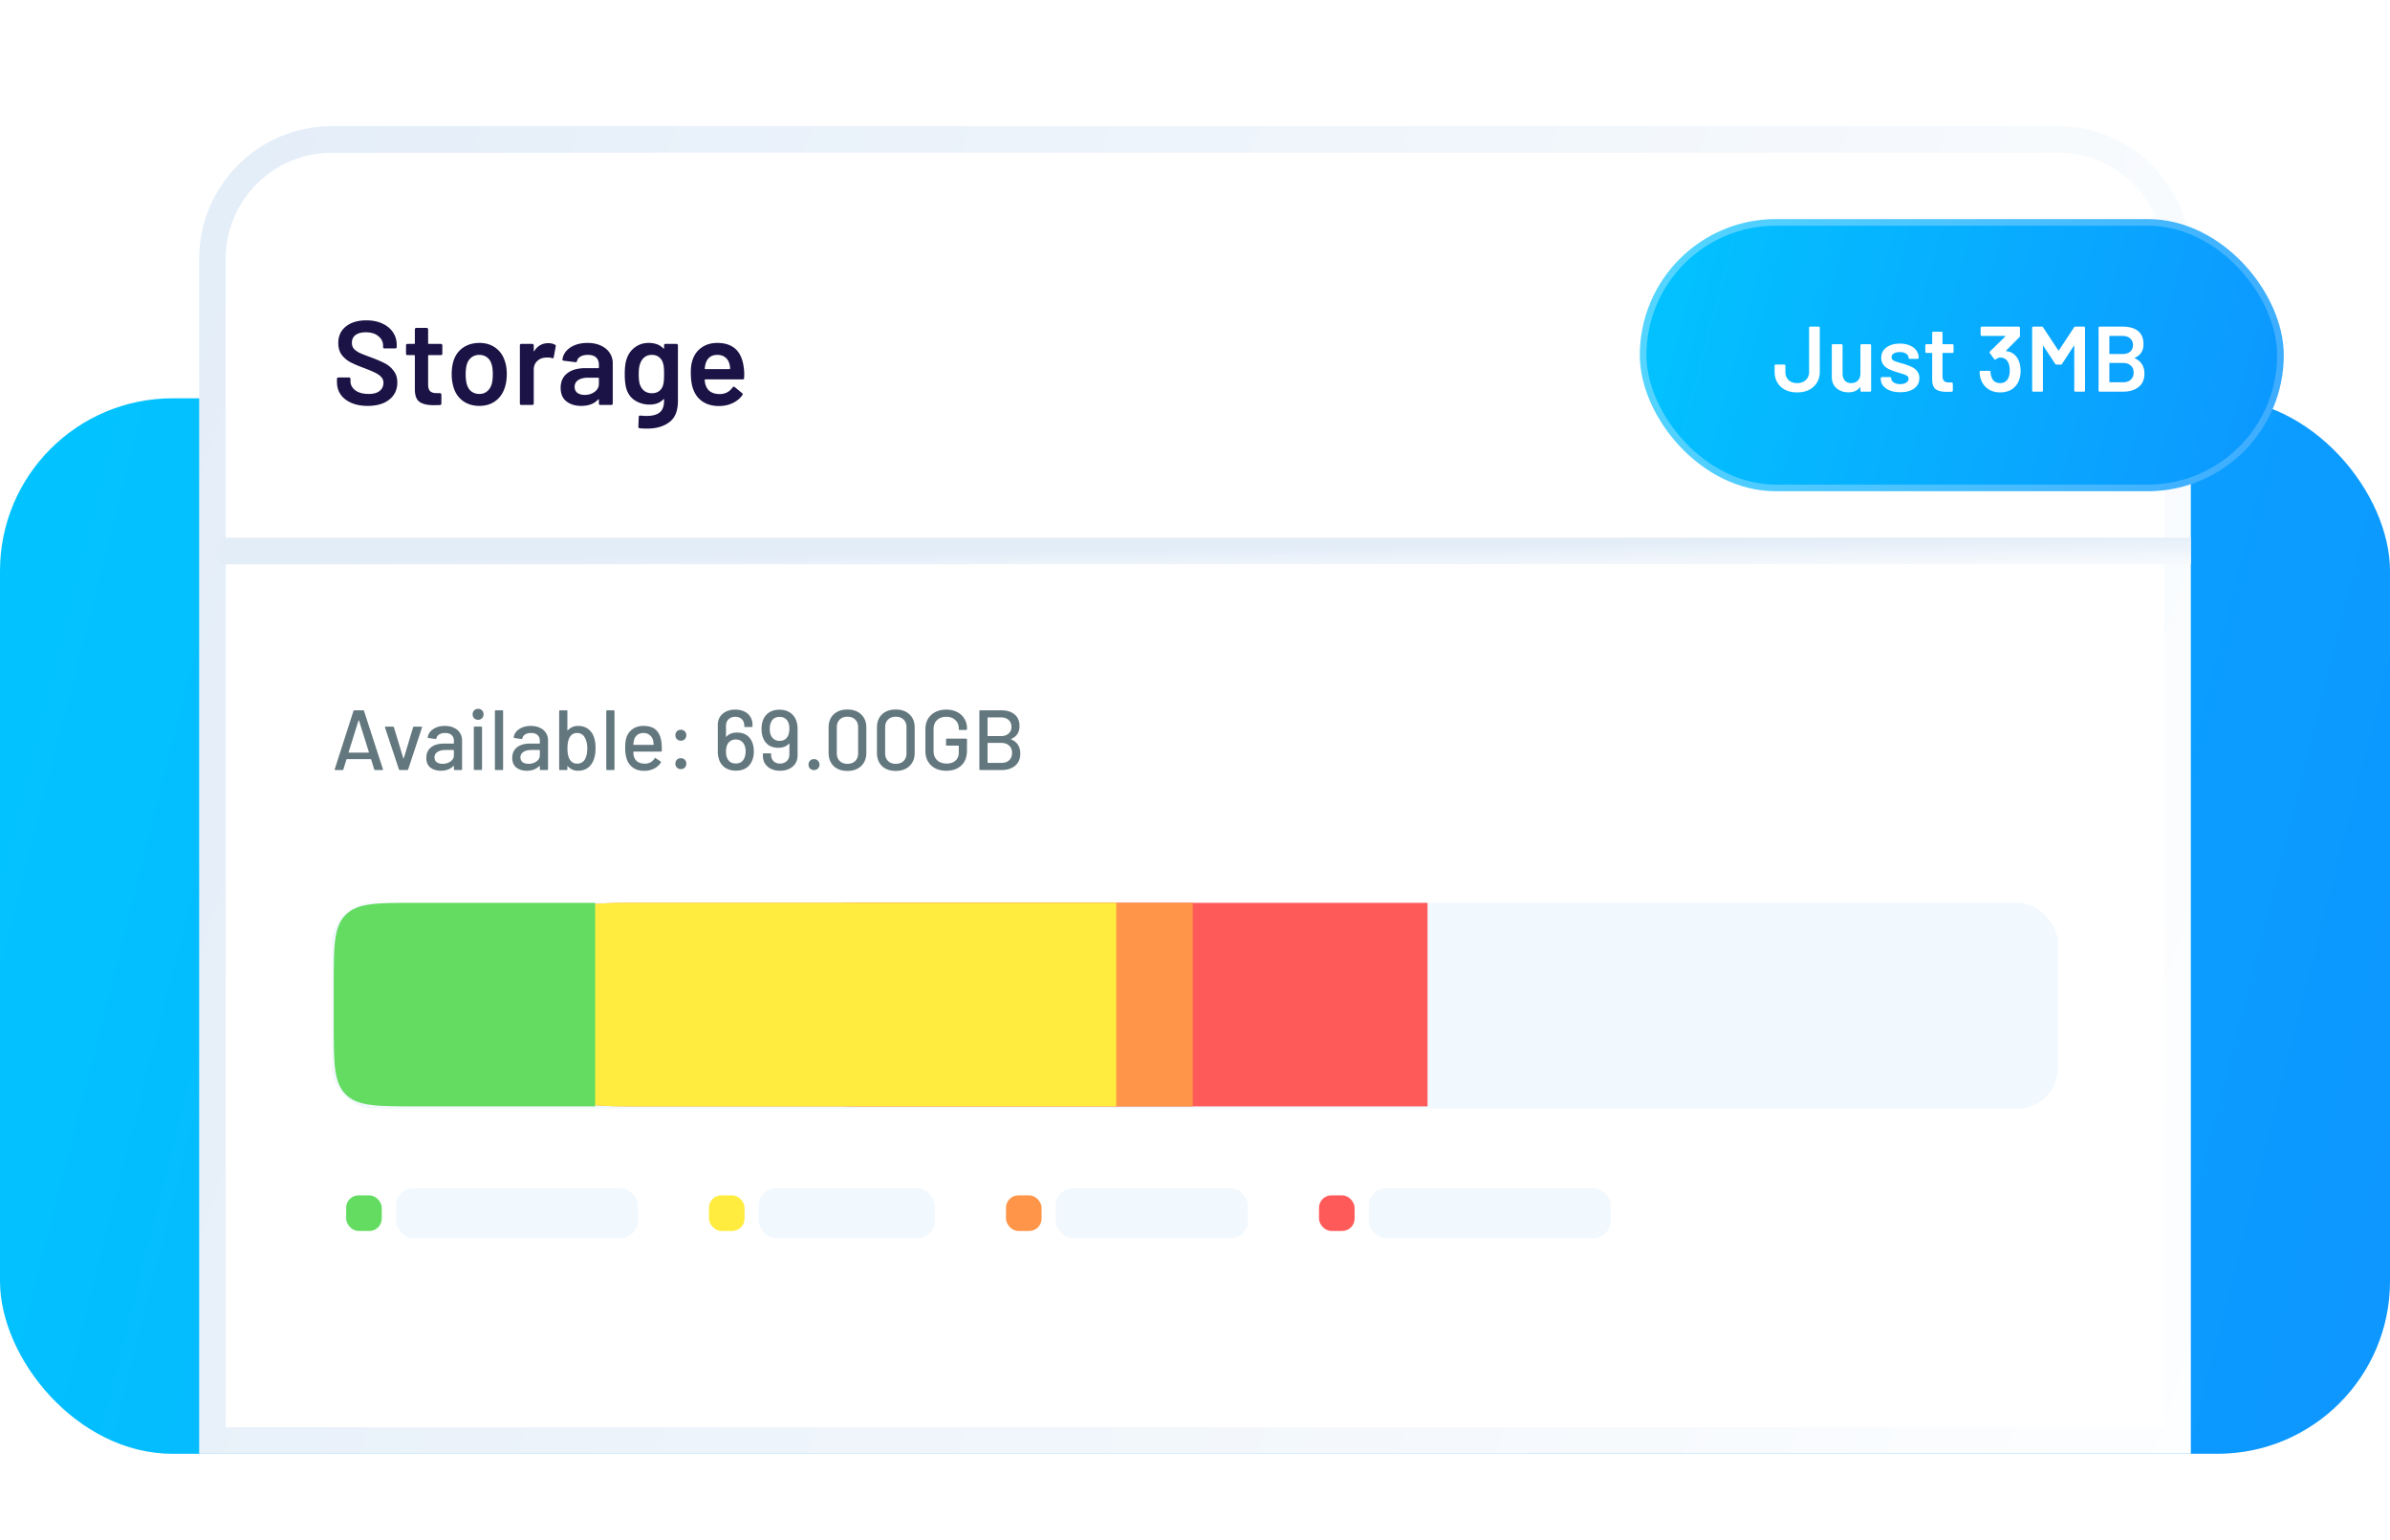 <svg width="360" height="232" fill="none" xmlns="http://www.w3.org/2000/svg"><rect y="60" width="360" height="159" rx="26" fill="url(#a)"/><g filter="url(#b)"><path d="M33 52c0-17.12 13.88-31 31-31h229c18.778 0 34 15.222 34 34v164H33V52z" fill="#fff"/></g><path d="M32 39c0-9.941 8.059-18 18-18h260c9.941 0 18 8.059 18 18v178H32V39z" fill="#fff" stroke="url(#c)" stroke-width="4"/><rect x="52.143" y="180.071" width="5.358" height="5.358" rx="1.855" fill="#63DC61"/><rect x="59.644" y="179" width="36.434" height="7.501" rx="2.597" fill="#F1F8FE"/><rect x="106.794" y="180.071" width="5.358" height="5.358" rx="1.855" fill="#FFEC3E"/><rect x="114.295" y="179" width="26.521" height="7.501" rx="2.597" fill="#F1F8FE"/><rect x="151.532" y="180.071" width="5.358" height="5.358" rx="1.855" fill="#FF9548"/><rect x="159.033" y="179" width="28.933" height="7.501" rx="2.597" fill="#F1F8FE"/><rect x="198.681" y="180.071" width="5.358" height="5.358" rx="1.855" fill="#FF5A5A"/><rect x="206.182" y="179" width="36.434" height="7.501" rx="2.597" fill="#F1F8FE"/><path d="M56.52 116c-.078 0-.13-.034-.155-.103l-.463-1.504c-.008-.026-.026-.039-.051-.039h-3.614c-.025 0-.042.013-.051.039l-.463 1.504c-.026.069-.077.103-.154.103h-1.042c-.094 0-.128-.047-.103-.141l2.816-8.757c.026-.069.078-.103.155-.103h1.286c.077 0 .128.034.154.103l2.842 8.757.013.051c0 .06-.039.09-.116.09H56.52zm-4.013-2.688a.056.056 0 0 0 0 .052.122.122 0 0 0 .052.013h2.958c.017 0 .03-.005.038-.013.017-.017.022-.034.013-.052l-1.492-4.77c-.008-.017-.021-.026-.038-.026-.017 0-.03.009-.039.026l-1.492 4.77zM60.246 116c-.078 0-.129-.034-.155-.103l-2.096-6.301-.012-.051c0-.06.038-.09.115-.09h1.08c.078 0 .129.034.155.103l1.414 4.655c.009.017.022.025.039.025s.03-.008.038-.025l1.402-4.655c.026-.069.077-.103.154-.103l1.08.013c.095 0 .129.047.103.141l-2.083 6.288c-.026.069-.077.103-.154.103h-1.08zm6.771-6.648c.523 0 .978.094 1.363.283.395.18.695.437.9.771.215.326.322.699.322 1.119v4.346c0 .086-.043.129-.129.129h-.977c-.086 0-.129-.043-.129-.129v-.463c0-.042-.021-.051-.064-.025a2.305 2.305 0 0 1-.823.54c-.317.12-.673.18-1.067.18-.635 0-1.162-.159-1.582-.476-.411-.326-.617-.814-.617-1.466 0-.668.231-1.191.694-1.569.472-.385 1.128-.578 1.968-.578h1.44c.034 0 .051-.017.051-.052v-.347c0-.377-.111-.669-.334-.874-.214-.215-.544-.322-.99-.322-.36 0-.656.073-.887.219a.857.857 0 0 0-.412.566c-.025.085-.077.124-.154.115l-1.042-.141c-.085-.017-.124-.052-.115-.103.068-.506.338-.917.81-1.234.471-.326 1.063-.489 1.774-.489zm-.334 5.709c.454 0 .849-.12 1.183-.36.334-.24.501-.544.501-.913v-.758c0-.035-.017-.052-.051-.052h-1.209c-.505 0-.908.099-1.209.296a.932.932 0 0 0-.45.823c0 .317.112.557.335.72.231.163.531.244.9.244zm5.331-6.635a.802.802 0 0 1-.591-.231.803.803 0 0 1-.232-.592.8.8 0 0 1 .232-.591.799.799 0 0 1 .591-.232c.24 0 .437.077.592.232a.8.8 0 0 1 .231.591c0 .24-.077.437-.231.592a.802.802 0 0 1-.592.231zm-.514 7.561c-.086 0-.129-.043-.129-.128v-6.276c0-.085.043-.128.129-.128h.977c.086 0 .129.043.129.128v6.276c0 .085-.043.128-.129.128H71.5zm3.174.013c-.085 0-.128-.043-.128-.129v-8.744c0-.085.043-.128.128-.128h.978c.085 0 .128.043.128.128v8.744c0 .086-.043.129-.128.129h-.978zm5.29-6.648c.523 0 .977.094 1.363.283.394.18.695.437.9.771.215.326.322.699.322 1.119v4.346c0 .086-.043.129-.129.129h-.977c-.086 0-.129-.043-.129-.129v-.463c0-.042-.021-.051-.064-.025a2.304 2.304 0 0 1-.823.54c-.317.12-.673.18-1.067.18-.635 0-1.162-.159-1.582-.476-.411-.326-.617-.814-.617-1.466 0-.668.231-1.191.694-1.569.472-.385 1.127-.578 1.968-.578h1.44c.034 0 .051-.017.051-.052v-.347c0-.377-.111-.669-.334-.874-.214-.215-.544-.322-.99-.322-.36 0-.656.073-.887.219a.857.857 0 0 0-.412.566c-.026.085-.077.124-.154.115l-1.042-.141c-.086-.017-.124-.052-.116-.103.069-.506.339-.917.81-1.234.472-.326 1.064-.489 1.775-.489zm-.334 5.709c.454 0 .848-.12 1.183-.36.334-.24.501-.544.501-.913v-.758c0-.035-.017-.052-.051-.052h-1.209c-.506 0-.909.099-1.209.296a.932.932 0 0 0-.45.823c0 .317.112.557.335.72.231.163.531.244.9.244zm9.87-3.909c.137.437.206.956.206 1.556 0 .643-.082 1.192-.244 1.646-.189.557-.489.99-.9 1.299-.403.3-.913.45-1.53.45-.3 0-.58-.06-.837-.18a2.011 2.011 0 0 1-.668-.502c-.017-.017-.034-.021-.052-.013-.008.009-.012.022-.012.039v.424c0 .086-.043.129-.13.129h-.976c-.086 0-.129-.043-.129-.129v-8.744c0-.085.043-.128.129-.128h.977c.086 0 .129.043.129.128v2.868c0 .017.004.03.012.038.018.009.035.005.052-.012.188-.215.411-.378.668-.489.266-.12.545-.18.836-.18.643 0 1.17.159 1.582.476.411.317.707.758.887 1.324zm-1.363 3.176c.215-.403.322-.934.322-1.594 0-.703-.138-1.269-.412-1.698-.248-.411-.63-.617-1.144-.617-.48 0-.845.219-1.093.656-.223.394-.335.943-.335 1.646s.103 1.243.309 1.62c.257.463.634.695 1.132.695.565 0 .973-.236 1.221-.708zM91.451 116c-.085 0-.128-.043-.128-.129v-8.744c0-.085.043-.128.128-.128h.978c.085 0 .128.043.128.128v8.744c0 .086-.043.129-.128.129h-.978zm8.196-4.089c.034.351.047.746.039 1.183 0 .086-.043.128-.129.128h-4.102c-.034 0-.051.018-.051.052 0 .291.025.514.077.669.094.342.283.613.566.81.291.188.655.283 1.093.283.634 0 1.123-.262 1.465-.785.043-.086.099-.098.168-.038l.733.488c.06.052.072.107.038.167a2.48 2.48 0 0 1-1.029.913 3.237 3.237 0 0 1-1.491.335c-.626 0-1.153-.137-1.582-.412a2.507 2.507 0 0 1-.964-1.17c-.206-.506-.309-1.119-.309-1.839 0-.626.047-1.101.142-1.427.154-.592.462-1.059.925-1.402.463-.343 1.025-.514 1.685-.514.866 0 1.513.219 1.942.656.428.428.69 1.063.784 1.903zm-2.726-1.492c-.369 0-.673.095-.913.283a1.33 1.33 0 0 0-.489.733c-.06.189-.098.429-.115.72 0 .034.017.052.051.052H98.4c.034 0 .051-.018.051-.052a3.755 3.755 0 0 0-.077-.63 1.414 1.414 0 0 0-.514-.797c-.249-.206-.562-.309-.94-.309zm5.634 1.158a.805.805 0 0 1-.592-.232.8.8 0 0 1-.231-.591c0-.24.077-.438.231-.592a.804.804 0 0 1 .592-.231.8.8 0 0 1 .591.231.8.8 0 0 1 .232.592c0 .24-.077.437-.232.591a.801.801 0 0 1-.591.232zm0 4.282a.805.805 0 0 1-.592-.232.8.8 0 0 1-.231-.591c0-.24.077-.438.231-.592a.804.804 0 0 1 .592-.231.8.8 0 0 1 .591.231.8.8 0 0 1 .232.592c0 .24-.077.437-.232.591a.801.801 0 0 1-.591.232zm10.632-4.295c.24.454.36.998.36 1.633 0 .523-.085.981-.257 1.376a2.332 2.332 0 0 1-.926 1.131c-.411.257-.913.386-1.504.386-.635 0-1.175-.146-1.62-.437a2.332 2.332 0 0 1-.926-1.235 3.687 3.687 0 0 1-.193-1.247v-3.96c0-.703.244-1.265.733-1.685.488-.42 1.127-.63 1.916-.63.506 0 .951.094 1.337.283a2.099 2.099 0 0 1 1.235 1.954v.258c0 .085-.043.128-.129.128h-.977c-.086 0-.129-.043-.129-.128v-.116c0-.386-.124-.699-.373-.939-.248-.24-.57-.36-.964-.36-.42 0-.763.124-1.029.373-.257.249-.386.579-.386.99v1.62c0 .017.005.03.013.039.017 0 .034-.009.052-.026.368-.411.904-.617 1.607-.617 1.011 0 1.732.403 2.16 1.209zm-1.067 2.623c.129-.274.193-.604.193-.99 0-.437-.077-.789-.232-1.055-.248-.497-.668-.745-1.26-.745a1.4 1.4 0 0 0-.771.205 1.216 1.216 0 0 0-.489.566c-.137.283-.206.647-.206 1.093 0 .36.056.664.167.913.112.274.279.484.502.63.223.137.493.206.81.206.626 0 1.054-.274 1.286-.823zm7.824-5.607c.128.36.193.776.193 1.248v3.96c0 .703-.245 1.265-.733 1.685-.489.42-1.128.63-1.916.63-.506 0-.956-.094-1.35-.283a2.186 2.186 0 0 1-.901-.784 2.165 2.165 0 0 1-.321-1.171v-.257c0-.085.043-.128.129-.128h.977c.086 0 .128.043.128.128v.116c0 .386.125.699.373.939.249.24.57.36.965.36.411 0 .75-.125 1.016-.373.265-.249.398-.579.398-.99v-1.621c0-.017-.008-.03-.026-.038-.008-.009-.021-.004-.038.013-.369.42-.904.63-1.607.63-.506 0-.943-.103-1.312-.309a2.162 2.162 0 0 1-.849-.9c-.24-.454-.36-.999-.36-1.633 0-.514.082-.973.245-1.376.197-.489.505-.861.925-1.119.42-.265.926-.398 1.518-.398.634 0 1.17.145 1.607.437.437.291.75.703.939 1.234zm-1.248 2.251c.138-.283.206-.648.206-1.093 0-.36-.056-.665-.167-.913a1.247 1.247 0 0 0-.501-.617 1.447 1.447 0 0 0-.811-.219c-.317 0-.587.073-.81.219a1.203 1.203 0 0 0-.475.604c-.129.266-.193.596-.193.99 0 .429.073.78.218 1.054.266.498.686.746 1.26.746.609 0 1.033-.257 1.273-.771zm3.915 5.169a.803.803 0 0 1-.592-.231.804.804 0 0 1-.231-.592.8.8 0 0 1 .231-.591.8.8 0 0 1 .592-.232c.24 0 .437.077.591.232a.801.801 0 0 1 .232.591c0 .24-.078.437-.232.592a.8.8 0 0 1-.591.231zm5.029.129c-.866 0-1.556-.245-2.07-.733-.506-.498-.759-1.162-.759-1.993v-3.807c0-.831.253-1.491.759-1.98.514-.489 1.204-.733 2.07-.733.866 0 1.556.244 2.071.733.522.489.784 1.149.784 1.98v3.807c0 .831-.262 1.495-.784 1.993-.515.488-1.205.733-2.071.733zm0-1.068c.497 0 .892-.141 1.183-.424.292-.292.437-.677.437-1.157v-3.935c0-.48-.145-.862-.437-1.145-.291-.291-.686-.437-1.183-.437-.48 0-.866.146-1.157.437-.292.283-.437.665-.437 1.145v3.935c0 .48.145.865.437 1.157.291.283.677.424 1.157.424zm7.284 1.068c-.866 0-1.556-.245-2.071-.733-.505-.498-.758-1.162-.758-1.993v-3.807c0-.831.253-1.491.758-1.98.515-.489 1.205-.733 2.071-.733.865 0 1.556.244 2.07.733.523.489.784 1.149.784 1.98v3.807c0 .831-.261 1.495-.784 1.993-.514.488-1.205.733-2.07.733zm0-1.068c.497 0 .891-.141 1.183-.424.291-.292.437-.677.437-1.157v-3.935c0-.48-.146-.862-.437-1.145-.292-.291-.686-.437-1.183-.437-.48 0-.866.146-1.158.437-.291.283-.437.665-.437 1.145v3.935c0 .48.146.865.437 1.157.292.283.678.424 1.158.424zm7.604 1.042c-.617 0-1.165-.12-1.646-.36a2.755 2.755 0 0 1-1.105-1.042c-.258-.454-.386-.973-.386-1.556v-3.292c0-.591.128-1.11.386-1.555a2.665 2.665 0 0 1 1.105-1.029c.481-.249 1.029-.373 1.646-.373.618 0 1.162.12 1.634.36.471.24.835.574 1.093 1.003.265.42.398.896.398 1.427v.142c0 .085-.043.128-.128.128h-.978c-.085 0-.128-.043-.128-.128v-.116c0-.514-.176-.93-.528-1.247-.342-.326-.797-.489-1.363-.489-.574 0-1.037.167-1.388.502-.343.334-.515.78-.515 1.337v3.369c0 .557.18 1.003.54 1.337.36.335.832.502 1.415.502.566 0 1.011-.146 1.337-.437.335-.301.502-.708.502-1.222v-.99c0-.035-.017-.052-.052-.052h-1.736c-.085 0-.128-.043-.128-.128v-.797c0-.086.043-.129.128-.129h2.894c.085 0 .128.043.128.129v1.633c0 .985-.283 1.744-.849 2.276-.557.531-1.315.797-2.276.797zm9.79-4.796c-.043.025-.043.051 0 .077.908.385 1.363 1.101 1.363 2.147 0 .789-.262 1.397-.785 1.826-.523.429-1.204.643-2.044.643h-3.202c-.086 0-.129-.043-.129-.129v-8.744c0-.085.043-.128.129-.128h3.099c.891 0 1.582.206 2.07.617.497.403.746.994.746 1.775 0 .925-.416 1.564-1.247 1.916zm-3.511-3.241c-.034 0-.051.017-.051.051v2.714c0 .034.017.051.051.051h1.942c.497 0 .887-.124 1.17-.373.292-.248.437-.587.437-1.016 0-.437-.145-.784-.437-1.041-.283-.257-.673-.386-1.17-.386h-1.942zm2.045 6.854c.488 0 .874-.133 1.157-.399.292-.274.437-.643.437-1.106 0-.463-.145-.827-.437-1.093-.291-.274-.69-.411-1.196-.411h-2.006c-.034 0-.051.017-.051.051v2.906c0 .035.017.052.051.052h2.045z" fill="#63777E"/><rect x="50" y="136" width="260" height="31" rx="6.162" fill="#F1F8FE"/><path d="M119.117 148.323c0-5.809 0-8.714 1.804-10.518C122.726 136 125.631 136 131.44 136h83.583v30.664H131.44c-5.809 0-8.714 0-10.519-1.805-1.804-1.805-1.804-4.709-1.804-10.519v-6.017z" fill="#FF5A5A"/><path d="M83.755 148.323c0-5.809 0-8.714 1.804-10.518C87.364 136 90.27 136 96.078 136h83.583v30.664H96.078c-5.81 0-8.714 0-10.519-1.805-1.804-1.805-1.804-4.709-1.804-10.519v-6.017z" fill="#FF9548"/><path d="M83.755 148.323c0-5.809 0-8.714 1.804-10.518C87.364 136 90.27 136 96.078 136h72.063v30.664H96.078c-5.81 0-8.714 0-10.519-1.805-1.804-1.805-1.804-4.709-1.804-10.519v-6.017z" fill="#FFEC3E"/><path d="M50.268 148.323c0-5.809 0-8.714 1.804-10.518C53.877 136 56.782 136 62.591 136h27.057v30.664H62.591c-5.81 0-8.714 0-10.519-1.805-1.804-1.805-1.804-4.709-1.804-10.519v-6.017z" fill="#63DC61"/><path stroke="url(#d)" stroke-width="4" d="M33 83h297"/><path d="M55.382 61.144c-.936 0-1.752-.15-2.448-.45-.696-.3-1.236-.72-1.62-1.26-.372-.54-.558-1.176-.558-1.908v-.45c0-.06.018-.108.054-.144a.224.224 0 0 1 .162-.072h1.602c.06 0 .108.024.144.072a.171.171 0 0 1 .072.144v.342c0 .552.246 1.014.738 1.386.492.36 1.164.54 2.016.54.732 0 1.284-.156 1.656-.468.372-.312.558-.714.558-1.206 0-.336-.102-.618-.306-.846-.204-.24-.498-.456-.882-.648-.372-.192-.936-.432-1.692-.72-.852-.312-1.542-.606-2.07-.882a3.994 3.994 0 0 1-1.332-1.116c-.348-.48-.522-1.074-.522-1.782 0-1.056.384-1.89 1.152-2.502.768-.612 1.794-.918 3.078-.918.9 0 1.692.156 2.376.468.696.312 1.236.75 1.62 1.314.384.552.576 1.194.576 1.926v.306c0 .06-.024.114-.072.162a.195.195 0 0 1-.144.054h-1.62a.263.263 0 0 1-.162-.054.263.263 0 0 1-.054-.162v-.198c0-.564-.234-1.038-.702-1.422-.456-.396-1.092-.594-1.908-.594-.66 0-1.176.138-1.548.414-.36.276-.54.666-.54 1.17 0 .36.096.654.288.882.192.228.48.438.864.63.384.18.978.414 1.782.702.852.324 1.53.618 2.034.882a3.78 3.78 0 0 1 1.314 1.116c.372.468.558 1.056.558 1.764 0 1.08-.402 1.938-1.206 2.574-.792.636-1.878.954-3.258.954zm11.247-7.866c0 .06-.024.114-.072.162a.195.195 0 0 1-.144.054h-1.836c-.06 0-.09.03-.09.09v4.338c0 .456.096.786.288.99.204.204.522.306.954.306h.54c.06 0 .108.024.144.072a.171.171 0 0 1 .072.144v1.35c0 .132-.072.21-.216.234l-.936.018c-.948 0-1.656-.162-2.124-.486-.468-.324-.708-.936-.72-1.836v-5.13c0-.06-.03-.09-.09-.09h-1.026a.263.263 0 0 1-.162-.054.263.263 0 0 1-.054-.162v-1.26c0-.06.018-.108.054-.144a.224.224 0 0 1 .162-.072h1.026c.06 0 .09-.03.09-.09v-2.106c0-.06.018-.108.054-.144a.224.224 0 0 1 .162-.072h1.566c.06 0 .108.024.144.072a.171.171 0 0 1 .072.144v2.106c0 .06.03.09.09.09h1.836c.06 0 .108.024.144.072a.171.171 0 0 1 .072.144v1.26zm5.584 7.866c-.948 0-1.764-.24-2.448-.72-.672-.48-1.146-1.146-1.422-1.998a6.794 6.794 0 0 1-.306-2.052c0-.768.096-1.452.288-2.052.276-.84.756-1.494 1.44-1.962.684-.468 1.506-.702 2.466-.702.912 0 1.698.234 2.358.702.672.468 1.146 1.116 1.422 1.944.216.576.324 1.26.324 2.052 0 .756-.102 1.44-.306 2.052-.276.852-.75 1.524-1.422 2.016-.672.48-1.47.72-2.394.72zm0-1.8c.444 0 .822-.126 1.134-.378.324-.252.558-.606.702-1.062.12-.396.18-.9.18-1.512 0-.648-.06-1.152-.18-1.512-.132-.456-.36-.804-.684-1.044-.324-.252-.72-.378-1.188-.378-.444 0-.828.126-1.152.378-.324.24-.558.588-.702 1.044-.12.42-.18.924-.18 1.512s.06 1.092.18 1.512c.132.456.36.81.684 1.062.336.252.738.378 1.206.378zm10.38-7.65c.384 0 .72.078 1.008.234.096.048.132.138.108.27l-.306 1.62c-.012.144-.096.186-.252.126-.18-.06-.39-.09-.63-.09-.156 0-.276.006-.36.018-.504.024-.924.204-1.26.54-.336.324-.504.75-.504 1.278v5.094c0 .06-.024.114-.072.162a.195.195 0 0 1-.144.054h-1.656a.263.263 0 0 1-.162-.054.263.263 0 0 1-.054-.162v-8.766c0-.06.018-.108.054-.144a.224.224 0 0 1 .162-.072h1.656c.06 0 .108.024.144.072a.171.171 0 0 1 .072.144v.81c0 .048.006.078.018.09.024 0 .048-.018.072-.054.504-.78 1.206-1.17 2.106-1.17zm5.906-.036c.756 0 1.422.132 1.998.396.576.264 1.02.63 1.332 1.098.312.456.468.978.468 1.566v6.066c0 .06-.024.114-.072.162a.195.195 0 0 1-.144.054h-1.656a.263.263 0 0 1-.162-.054.263.263 0 0 1-.054-.162v-.576c0-.036-.012-.054-.036-.054-.024-.012-.048-.006-.072.018-.588.648-1.44.972-2.556.972-.9 0-1.644-.228-2.232-.684-.576-.456-.864-1.134-.864-2.034 0-.936.324-1.662.972-2.178.66-.528 1.584-.792 2.772-.792h1.926c.06 0 .09-.03.09-.09v-.432c0-.468-.138-.828-.414-1.08-.276-.264-.69-.396-1.242-.396-.456 0-.828.084-1.116.252-.276.156-.45.378-.522.666-.036.144-.12.204-.252.18l-1.746-.216a.643.643 0 0 1-.162-.054.125.125 0 0 1-.036-.126c.096-.732.486-1.332 1.17-1.8.696-.468 1.566-.702 2.61-.702zm-.432 7.83c.588 0 1.092-.156 1.512-.468.42-.312.63-.708.63-1.188v-.846c0-.06-.03-.09-.09-.09h-1.512c-.636 0-1.14.12-1.512.36-.36.24-.54.582-.54 1.026 0 .384.138.684.414.9.288.204.654.306 1.098.306zm11.96-7.47c0-.06.018-.108.054-.144a.224.224 0 0 1 .162-.072h1.656c.06 0 .108.024.144.072a.171.171 0 0 1 .072.144v8.37c0 1.5-.432 2.568-1.296 3.204-.852.648-1.974.972-3.366.972-.372 0-.738-.018-1.098-.054-.132-.012-.198-.09-.198-.234l.054-1.476c0-.132.084-.198.252-.198.348.036.66.054.936.054.9 0 1.56-.18 1.98-.54.432-.348.648-.942.648-1.782v-.144c0-.036-.012-.054-.036-.054-.024-.012-.048-.006-.072.018-.492.528-1.188.792-2.088.792-.78 0-1.494-.198-2.142-.594-.648-.396-1.098-1.002-1.35-1.818-.156-.564-.234-1.29-.234-2.178 0-.996.096-1.758.288-2.286.24-.732.654-1.314 1.242-1.746.588-.444 1.278-.666 2.07-.666.948 0 1.686.276 2.214.828.024.036.048.048.072.036.024-.012.036-.036.036-.072v-.432zm-.126 5.922a2.89 2.89 0 0 0 .09-.576c.024-.216.036-.558.036-1.026 0-.456-.012-.78-.036-.972a2.47 2.47 0 0 0-.108-.594 1.694 1.694 0 0 0-.594-.954c-.288-.24-.66-.36-1.116-.36-.432 0-.798.12-1.098.36-.3.24-.516.558-.648.954-.144.336-.216.864-.216 1.584 0 .744.06 1.266.18 1.566.12.384.336.702.648.954.324.24.708.36 1.152.36.468 0 .846-.12 1.134-.36.288-.24.48-.552.576-.936zm12.129-2.574c.048.3.072.636.072 1.008l-.018.558c0 .144-.072.216-.216.216h-5.634c-.06 0-.09.03-.09.09.036.396.09.666.162.81.288.864.99 1.302 2.106 1.314.816 0 1.464-.336 1.944-1.008.048-.072.108-.108.18-.108.048 0 .09.018.126.054l1.116.918c.108.084.126.18.054.288-.372.528-.87.936-1.494 1.224-.612.288-1.296.432-2.052.432-.936 0-1.734-.21-2.394-.63-.648-.42-1.122-1.008-1.422-1.764-.276-.648-.414-1.548-.414-2.7 0-.696.072-1.26.216-1.692.24-.84.69-1.5 1.35-1.98.672-.492 1.476-.738 2.412-.738 2.364 0 3.696 1.236 3.996 3.708zm-3.996-1.908c-.444 0-.816.114-1.116.342-.288.216-.492.522-.612.918-.072.204-.12.468-.144.792-.024.06 0 .09.072.09h3.654c.06 0 .09-.03.09-.09-.024-.3-.06-.528-.108-.684-.108-.432-.324-.768-.648-1.008-.312-.24-.708-.36-1.188-.36z" fill="#1B1345"/><rect x="247.5" y="33.5" width="96" height="40" rx="20" fill="url(#e)"/><path d="M270.71 59.112c-.681 0-1.279-.126-1.792-.378a2.872 2.872 0 0 1-1.19-1.092c-.28-.467-.42-1.008-.42-1.624v-.938c0-.047.014-.084.042-.112a.173.173 0 0 1 .126-.056h1.288c.047 0 .084.019.112.056a.134.134 0 0 1 .056.112v.938c0 .504.159.915.476 1.232.327.308.761.462 1.302.462.523 0 .952-.154 1.288-.462.336-.317.504-.728.504-1.232v-6.65c0-.047.014-.084.042-.112a.173.173 0 0 1 .126-.056h1.274c.047 0 .084.019.112.056a.134.134 0 0 1 .056.112v6.65c0 .616-.145 1.157-.434 1.624a2.85 2.85 0 0 1-1.204 1.092c-.513.252-1.101.378-1.764.378zm9.521-7.098c0-.047.014-.084.042-.112a.173.173 0 0 1 .126-.056h1.274c.046 0 .084.019.112.056a.134.134 0 0 1 .056.112v6.818a.175.175 0 0 1-.056.126.152.152 0 0 1-.112.042h-1.274a.203.203 0 0 1-.126-.042.205.205 0 0 1-.042-.126v-.448c0-.028-.01-.047-.028-.056-.019-.01-.038 0-.056.028-.383.495-.957.742-1.722.742-.71 0-1.307-.205-1.792-.616-.476-.41-.714-.994-.714-1.75v-4.718c0-.047.014-.084.042-.112a.173.173 0 0 1 .126-.056h1.288c.046 0 .084.019.112.056a.134.134 0 0 1 .056.112v4.256c0 .439.112.789.336 1.05.233.261.555.392.966.392.42 0 .756-.13 1.008-.392.252-.261.378-.611.378-1.05v-4.256zm6.006 7.07c-.588 0-1.106-.084-1.554-.252-.439-.177-.779-.415-1.022-.714a1.61 1.61 0 0 1-.364-1.022v-.126c0-.047.014-.084.042-.112a.173.173 0 0 1 .126-.056h1.232c.047 0 .084.019.112.056a.134.134 0 0 1 .056.112v.028c0 .233.126.439.378.616.261.168.588.252.98.252.373 0 .677-.075.91-.224.233-.159.35-.355.35-.588a.505.505 0 0 0-.294-.476c-.187-.112-.495-.229-.924-.35l-.532-.168a7.882 7.882 0 0 1-1.204-.448 2.44 2.44 0 0 1-.826-.644c-.224-.28-.336-.635-.336-1.064 0-.653.257-1.171.77-1.554.513-.392 1.19-.588 2.03-.588.569 0 1.069.093 1.498.28.429.177.761.43.994.756.233.317.35.681.35 1.092a.175.175 0 0 1-.056.126.15.15 0 0 1-.112.042h-1.19a.203.203 0 0 1-.126-.042.205.205 0 0 1-.042-.126c0-.243-.121-.443-.364-.602-.233-.168-.555-.252-.966-.252-.364 0-.663.07-.896.21-.224.13-.336.317-.336.56 0 .224.107.397.322.518.224.112.593.238 1.106.378l.308.084c.495.15.91.303 1.246.462.336.15.621.364.854.644.233.27.35.625.35 1.064 0 .663-.261 1.185-.784 1.568-.523.373-1.218.56-2.086.56zm8.025-6.09a.175.175 0 0 1-.056.126.152.152 0 0 1-.112.042h-1.428c-.047 0-.07.023-.07.07v3.374c0 .355.074.611.224.77.158.159.406.238.742.238h.42c.046 0 .084.019.112.056a.134.134 0 0 1 .056.112v1.05c0 .103-.056.163-.168.182l-.728.014c-.738 0-1.288-.126-1.652-.378-.364-.252-.551-.728-.56-1.428v-3.99c0-.047-.024-.07-.07-.07h-.798a.203.203 0 0 1-.126-.042.205.205 0 0 1-.042-.126v-.98c0-.047.014-.084.042-.112a.173.173 0 0 1 .126-.056h.798c.046 0 .07-.023.07-.07v-1.638c0-.047.014-.084.042-.112a.173.173 0 0 1 .126-.056h1.218c.046 0 .084.019.112.056a.134.134 0 0 1 .056.112v1.638c0 .047.023.07.07.07h1.428c.046 0 .084.019.112.056a.134.134 0 0 1 .056.112v.98zm9.817 1.344c.186.448.28.961.28 1.54 0 .523-.08.985-.238 1.386a2.71 2.71 0 0 1-1.064 1.372c-.495.317-1.092.476-1.792.476-.691 0-1.293-.173-1.806-.518a2.896 2.896 0 0 1-1.078-1.428c-.112-.29-.178-.667-.196-1.134 0-.112.056-.168.168-.168h1.302c.112 0 .168.056.168.168.018.299.065.537.14.714.084.299.238.537.462.714.233.168.513.252.84.252.616 0 1.04-.28 1.274-.84.121-.27.182-.62.182-1.05 0-.476-.07-.868-.21-1.176-.243-.523-.663-.784-1.26-.784-.159 0-.374.093-.644.28a.228.228 0 0 1-.098.028c-.047 0-.094-.028-.14-.084l-.644-.896a.24.24 0 0 1-.042-.112c0-.047.018-.089.056-.126l2.31-2.268c.018-.019.023-.037.014-.056-.01-.019-.028-.028-.056-.028h-3.5a.203.203 0 0 1-.126-.042.205.205 0 0 1-.042-.126v-1.064c0-.047.014-.084.042-.112a.173.173 0 0 1 .126-.056h5.586c.046 0 .084.019.112.056a.134.134 0 0 1 .056.112v1.218a.285.285 0 0 1-.084.21l-2.002 2.016c-.038.037-.019.065.056.084.868.121 1.484.602 1.848 1.442zm8.333-5.026a.22.22 0 0 1 .196-.112h1.288c.047 0 .084.019.112.056a.131.131 0 0 1 .056.112v9.464a.171.171 0 0 1-.056.126.15.15 0 0 1-.112.042h-1.288a.208.208 0 0 1-.126-.042.205.205 0 0 1-.042-.126v-6.678c0-.028-.014-.047-.042-.056-.018-.01-.032 0-.042.028l-1.75 2.688a.219.219 0 0 1-.196.112h-.644a.22.22 0 0 1-.196-.112l-1.764-2.674c-.009-.028-.028-.037-.056-.028-.018.01-.028.028-.028.056v6.664a.171.171 0 0 1-.056.126.15.15 0 0 1-.112.042h-1.288a.208.208 0 0 1-.126-.042.205.205 0 0 1-.042-.126v-9.464c0-.047.014-.084.042-.112a.176.176 0 0 1 .126-.056h1.288c.084 0 .15.037.196.112l2.282 3.458c.019.019.038.028.056.028.019 0 .033-.01.042-.028l2.282-3.458zm9.168 4.578c-.056.028-.056.056 0 .084.952.448 1.428 1.218 1.428 2.31 0 .887-.299 1.563-.896 2.03-.588.457-1.358.686-2.31.686h-3.528a.203.203 0 0 1-.126-.042.205.205 0 0 1-.042-.126v-9.464c0-.047.014-.084.042-.112a.173.173 0 0 1 .126-.056h3.416c1.017 0 1.801.22 2.352.658.551.439.826 1.101.826 1.988 0 .98-.429 1.661-1.288 2.044zm-3.78-3.29c-.047 0-.07.023-.07.07v2.59c0 .047.023.07.07.07h1.89c.495 0 .882-.117 1.162-.35.289-.243.434-.574.434-.994 0-.43-.145-.765-.434-1.008-.28-.252-.667-.378-1.162-.378h-1.89zm2.002 6.986c.485 0 .868-.13 1.148-.392.289-.261.434-.616.434-1.064 0-.457-.145-.812-.434-1.064-.289-.261-.681-.392-1.176-.392H317.8c-.047 0-.07.023-.07.07v2.772c0 .047.023.07.07.07h2.002z" fill="#fff"/><rect x="247.5" y="33.5" width="96" height="40" rx="20" stroke="url(#f)"/><defs><linearGradient id="a" x1="0" y1="60" x2="376.146" y2="155.214" gradientUnits="userSpaceOnUse"><stop stop-color="#02C4FF"/><stop offset="1" stop-color="#0D96FF"/></linearGradient><linearGradient id="c" x1="23.75" y1="10.808" x2="366.743" y2="127.557" gradientUnits="userSpaceOnUse"><stop stop-color="#E3EDF8"/><stop offset="1" stop-color="#FDFEFF"/></linearGradient><linearGradient id="d" x1="26.813" y1="84.959" x2="26.896" y2="90.58" gradientUnits="userSpaceOnUse"><stop stop-color="#E3EDF8"/><stop offset="1" stop-color="#FDFEFF"/></linearGradient><linearGradient id="e" x1="247" y1="33" x2="347.793" y2="59.66" gradientUnits="userSpaceOnUse"><stop stop-color="#02C4FF"/><stop offset="1" stop-color="#0D96FF"/></linearGradient><linearGradient id="f" x1="247" y1="33" x2="347.793" y2="59.66" gradientUnits="userSpaceOnUse"><stop stop-color="#55D7FF"/><stop offset="1" stop-color="#3DABFF"/></linearGradient><filter id="b" x="17" y="0" width="328" height="232" filterUnits="userSpaceOnUse" color-interpolation-filters="sRGB"><feFlood flood-opacity="0" result="BackgroundImageFix"/><feColorMatrix in="SourceAlpha" values="0 0 0 0 0 0 0 0 0 0 0 0 0 0 0 0 0 0 127 0" result="hardAlpha"/><feOffset dx="1" dy="-4"/><feGaussianBlur stdDeviation="8.5"/><feComposite in2="hardAlpha" operator="out"/><feColorMatrix values="0 0 0 0 0.027 0 0 0 0 0.12 0 0 0 0 0.2 0 0 0 0.05 0"/><feBlend in2="BackgroundImageFix" result="effect1_dropShadow_801_981"/><feBlend in="SourceGraphic" in2="effect1_dropShadow_801_981" result="shape"/></filter></defs></svg>